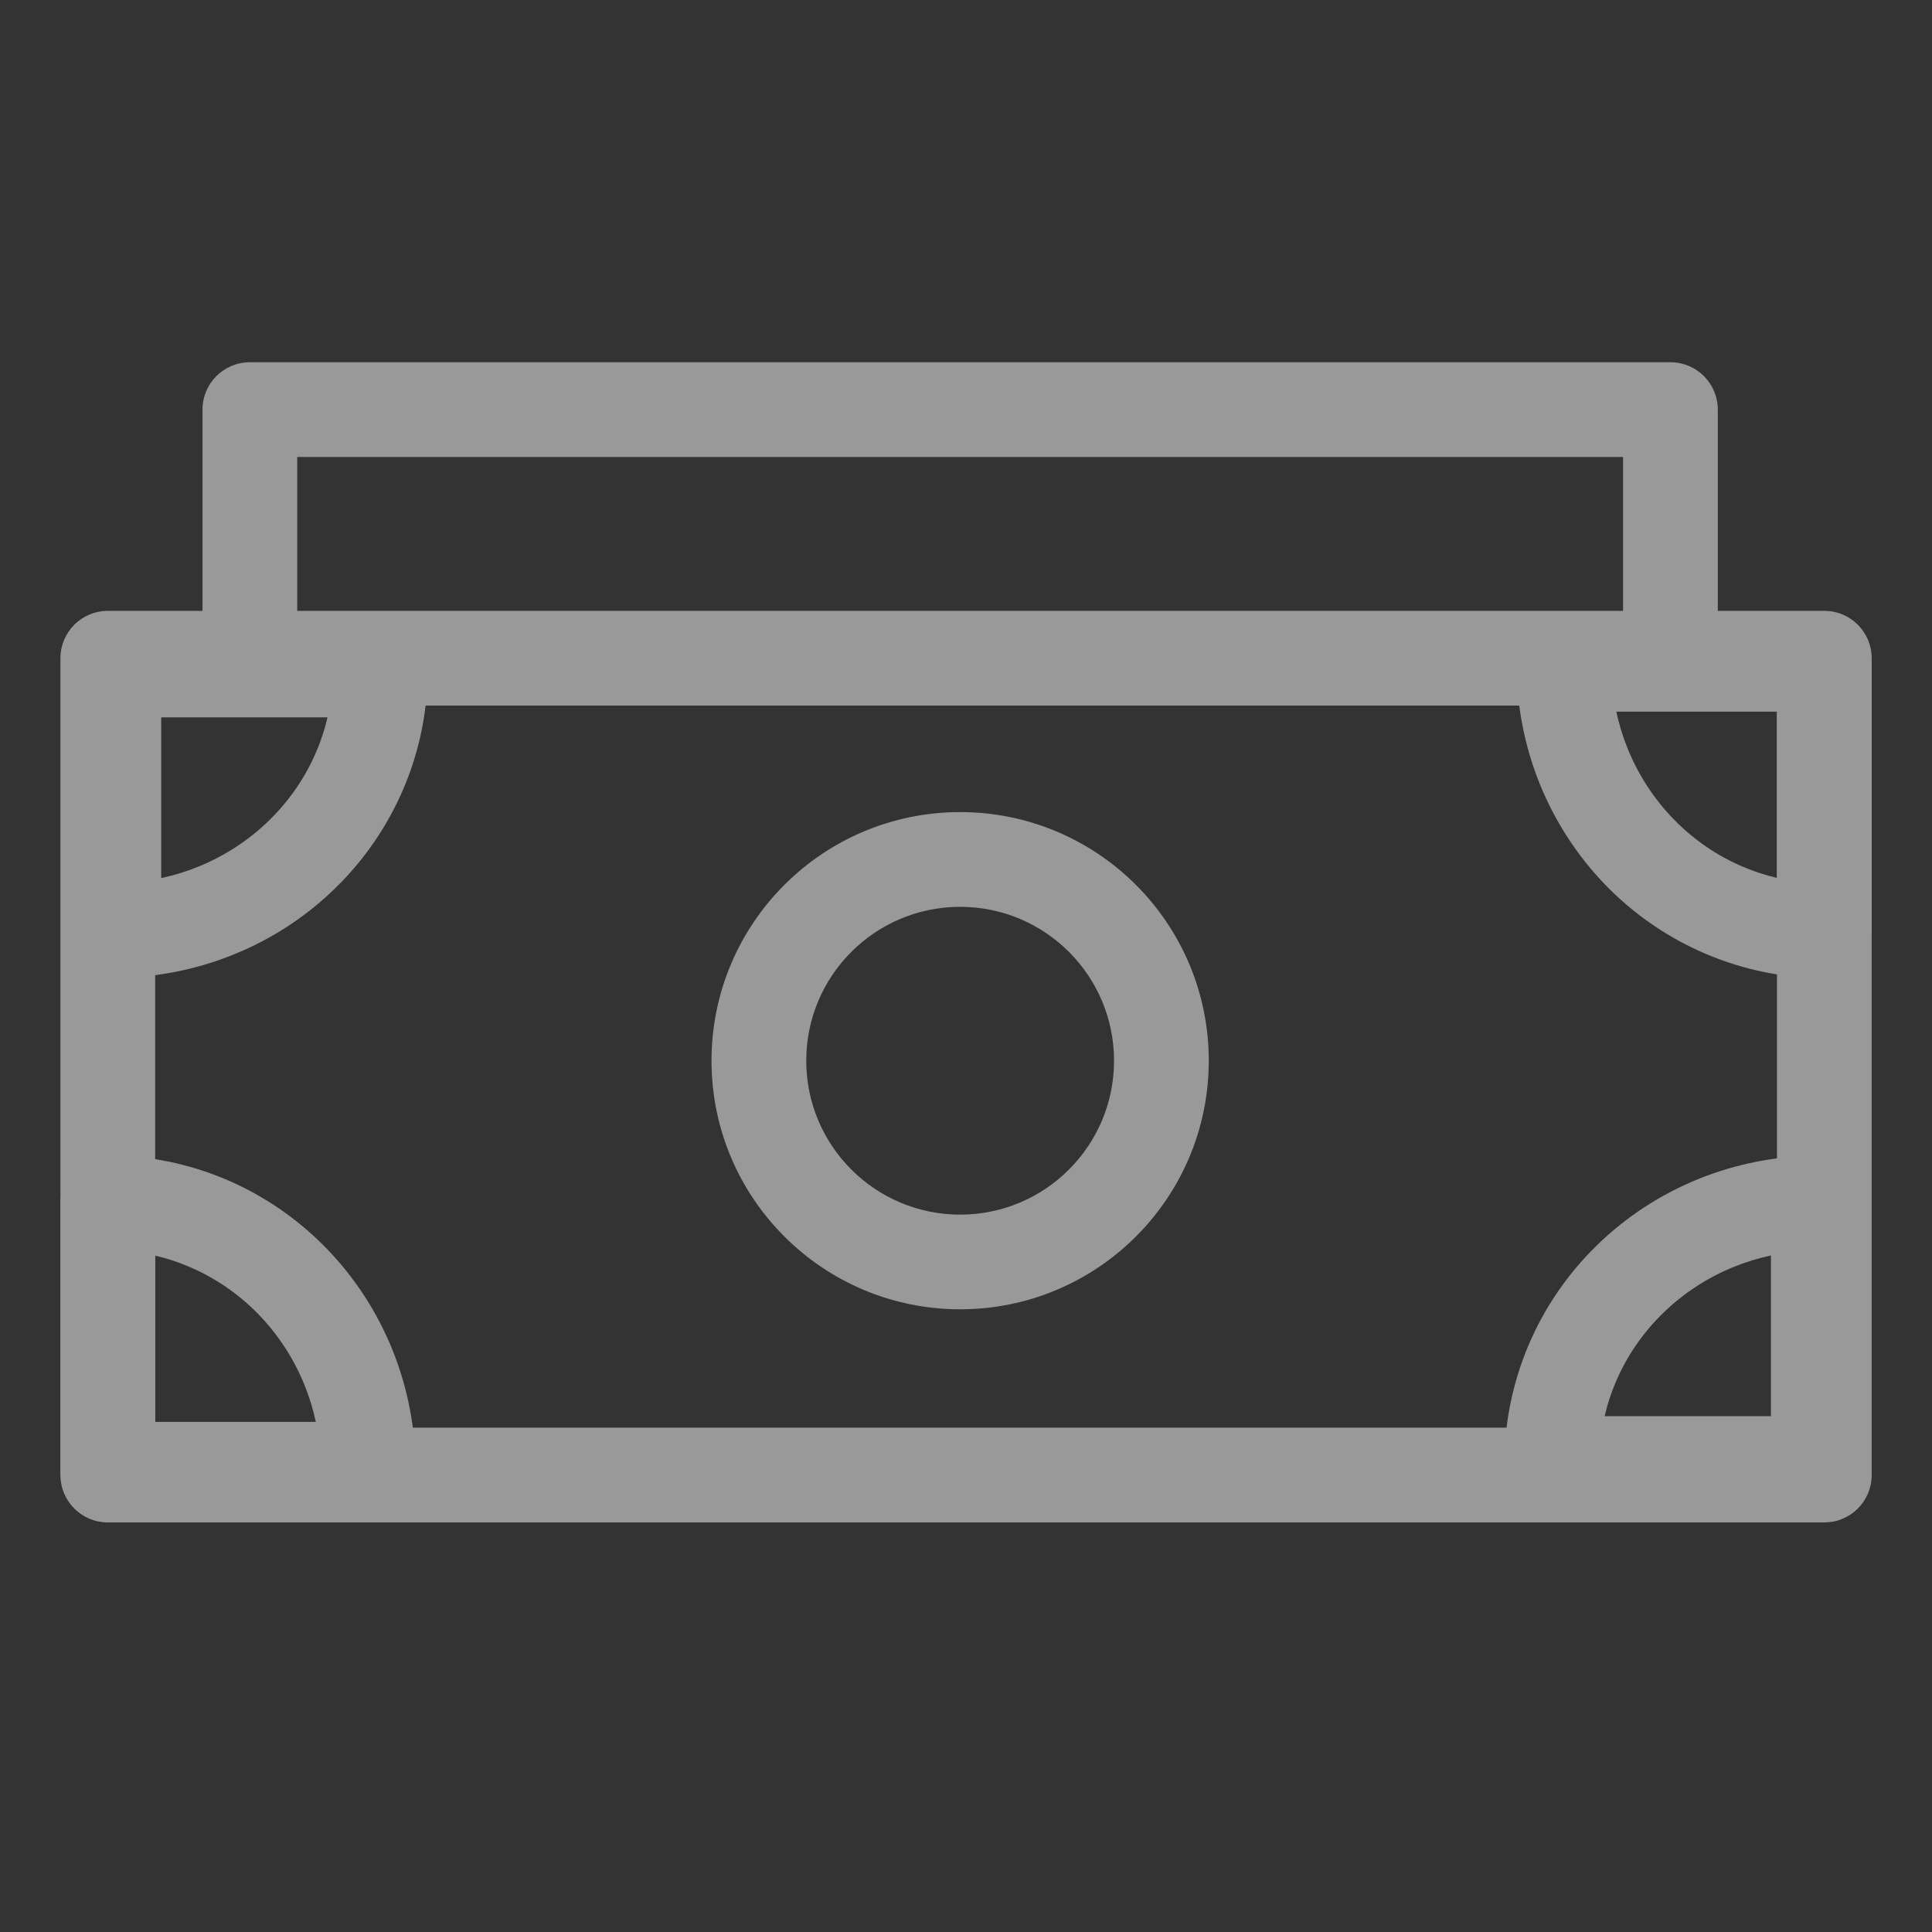 <svg width="32" height="32" viewBox="0 0 32 32" fill="none" xmlns="http://www.w3.org/2000/svg">
<rect x="0" y="0" width="32" height="32" fill="#333333" stroke="none"/>
<g opacity="0.5" clip-path="url(#clip0_150_7276)">
<path fill-rule="evenodd" clip-rule="evenodd" d="M1.001 10.902C1.001 10.469 1.352 10.118 1.785 10.118H30.217C30.65 10.118 31.001 10.469 31.001 10.902V24.431C31.001 24.865 30.65 25.216 30.217 25.216H1.785C1.352 25.216 1.001 24.865 1.001 24.431V10.902ZM2.57 11.686V23.647H29.432V11.686H2.57Z" fill="white"/>
<path fill-rule="evenodd" clip-rule="evenodd" d="M3.354 6.784C3.354 6.351 3.705 6 4.138 6H27.668C28.101 6 28.452 6.351 28.452 6.784V10.706C28.452 11.139 28.101 11.49 27.668 11.49C27.235 11.49 26.883 11.139 26.883 10.706V7.569H4.923V10.706C4.923 11.139 4.571 11.49 4.138 11.49C3.705 11.49 3.354 11.139 3.354 10.706V6.784Z" fill="white"/>
<path fill-rule="evenodd" clip-rule="evenodd" d="M15.903 20.118C17.311 20.118 18.452 18.976 18.452 17.569C18.452 16.161 17.311 15.02 15.903 15.02C14.495 15.02 13.354 16.161 13.354 17.569C13.354 18.976 14.495 20.118 15.903 20.118ZM15.903 21.686C18.177 21.686 20.021 19.843 20.021 17.569C20.021 15.294 18.177 13.451 15.903 13.451C13.629 13.451 11.785 15.294 11.785 17.569C11.785 19.843 13.629 21.686 15.903 21.686Z" fill="white"/>
<path fill-rule="evenodd" clip-rule="evenodd" d="M1.101 11.098C1.101 10.665 1.452 10.314 1.886 10.314H6.3C6.733 10.314 7.084 10.665 7.084 11.098C7.084 11.77 6.949 12.435 6.686 13.055C6.423 13.675 6.039 14.237 5.555 14.709C5.072 15.182 4.498 15.556 3.869 15.81C3.24 16.065 2.566 16.196 1.886 16.196C1.678 16.196 1.478 16.113 1.331 15.966C1.184 15.819 1.101 15.62 1.101 15.412L1.101 11.098ZM2.67 11.882V14.544C2.878 14.499 3.083 14.437 3.281 14.356C3.722 14.178 4.122 13.916 4.459 13.587C4.795 13.259 5.061 12.87 5.242 12.443C5.319 12.261 5.38 12.073 5.425 11.882H2.67Z" fill="white"/>
<path fill-rule="evenodd" clip-rule="evenodd" d="M30.217 10.218C30.65 10.218 31.001 10.569 31.001 11.002V15.416C31.001 15.85 30.65 16.201 30.217 16.201C29.545 16.201 28.88 16.065 28.26 15.802C27.64 15.54 27.078 15.155 26.605 14.672C26.133 14.188 25.759 13.615 25.504 12.986C25.25 12.356 25.119 11.682 25.119 11.002C25.119 10.794 25.201 10.595 25.349 10.448C25.495 10.301 25.695 10.218 25.903 10.218H30.217ZM29.432 11.787H26.771C26.816 11.995 26.878 12.199 26.958 12.397C27.137 12.839 27.399 13.239 27.727 13.575C28.056 13.912 28.445 14.177 28.872 14.358C29.054 14.435 29.241 14.496 29.432 14.541V11.787Z" fill="white"/>
<path fill-rule="evenodd" clip-rule="evenodd" d="M30.901 24.24C30.901 24.673 30.549 25.024 30.116 25.024H25.702C25.269 25.024 24.918 24.673 24.918 24.24C24.918 23.568 25.054 22.903 25.316 22.283C25.579 21.663 25.963 21.101 26.447 20.629C26.93 20.156 27.504 19.782 28.133 19.527C28.762 19.273 29.436 19.142 30.116 19.142C30.324 19.142 30.524 19.224 30.671 19.372C30.818 19.519 30.901 19.718 30.901 19.926V24.24ZM29.332 23.456V20.794C29.124 20.839 28.919 20.901 28.721 20.982C28.28 21.16 27.88 21.422 27.543 21.751C27.207 22.079 26.941 22.468 26.76 22.895C26.683 23.077 26.622 23.265 26.578 23.456H29.332Z" fill="white"/>
<path fill-rule="evenodd" clip-rule="evenodd" d="M1.785 25.12C1.352 25.12 1.001 24.769 1.001 24.336V19.922C1.001 19.488 1.352 19.137 1.785 19.137C2.457 19.137 3.122 19.273 3.742 19.535C4.362 19.798 4.924 20.183 5.396 20.666C5.869 21.15 6.243 21.723 6.498 22.352C6.752 22.982 6.883 23.655 6.883 24.336C6.883 24.544 6.801 24.743 6.654 24.89C6.507 25.037 6.307 25.12 6.099 25.12H1.785ZM2.57 23.551H5.231C5.186 23.343 5.124 23.139 5.044 22.941C4.865 22.499 4.603 22.099 4.275 21.763C3.946 21.426 3.557 21.161 3.13 20.98C2.948 20.903 2.761 20.841 2.57 20.797V23.551Z" fill="white"/>
</g>
<defs>
<clipPath id="clip0_150_7276">
<rect width="30" height="19.216" fill="white" transform="translate(1.001 6)"/>
</clipPath>
</defs>
</svg>
